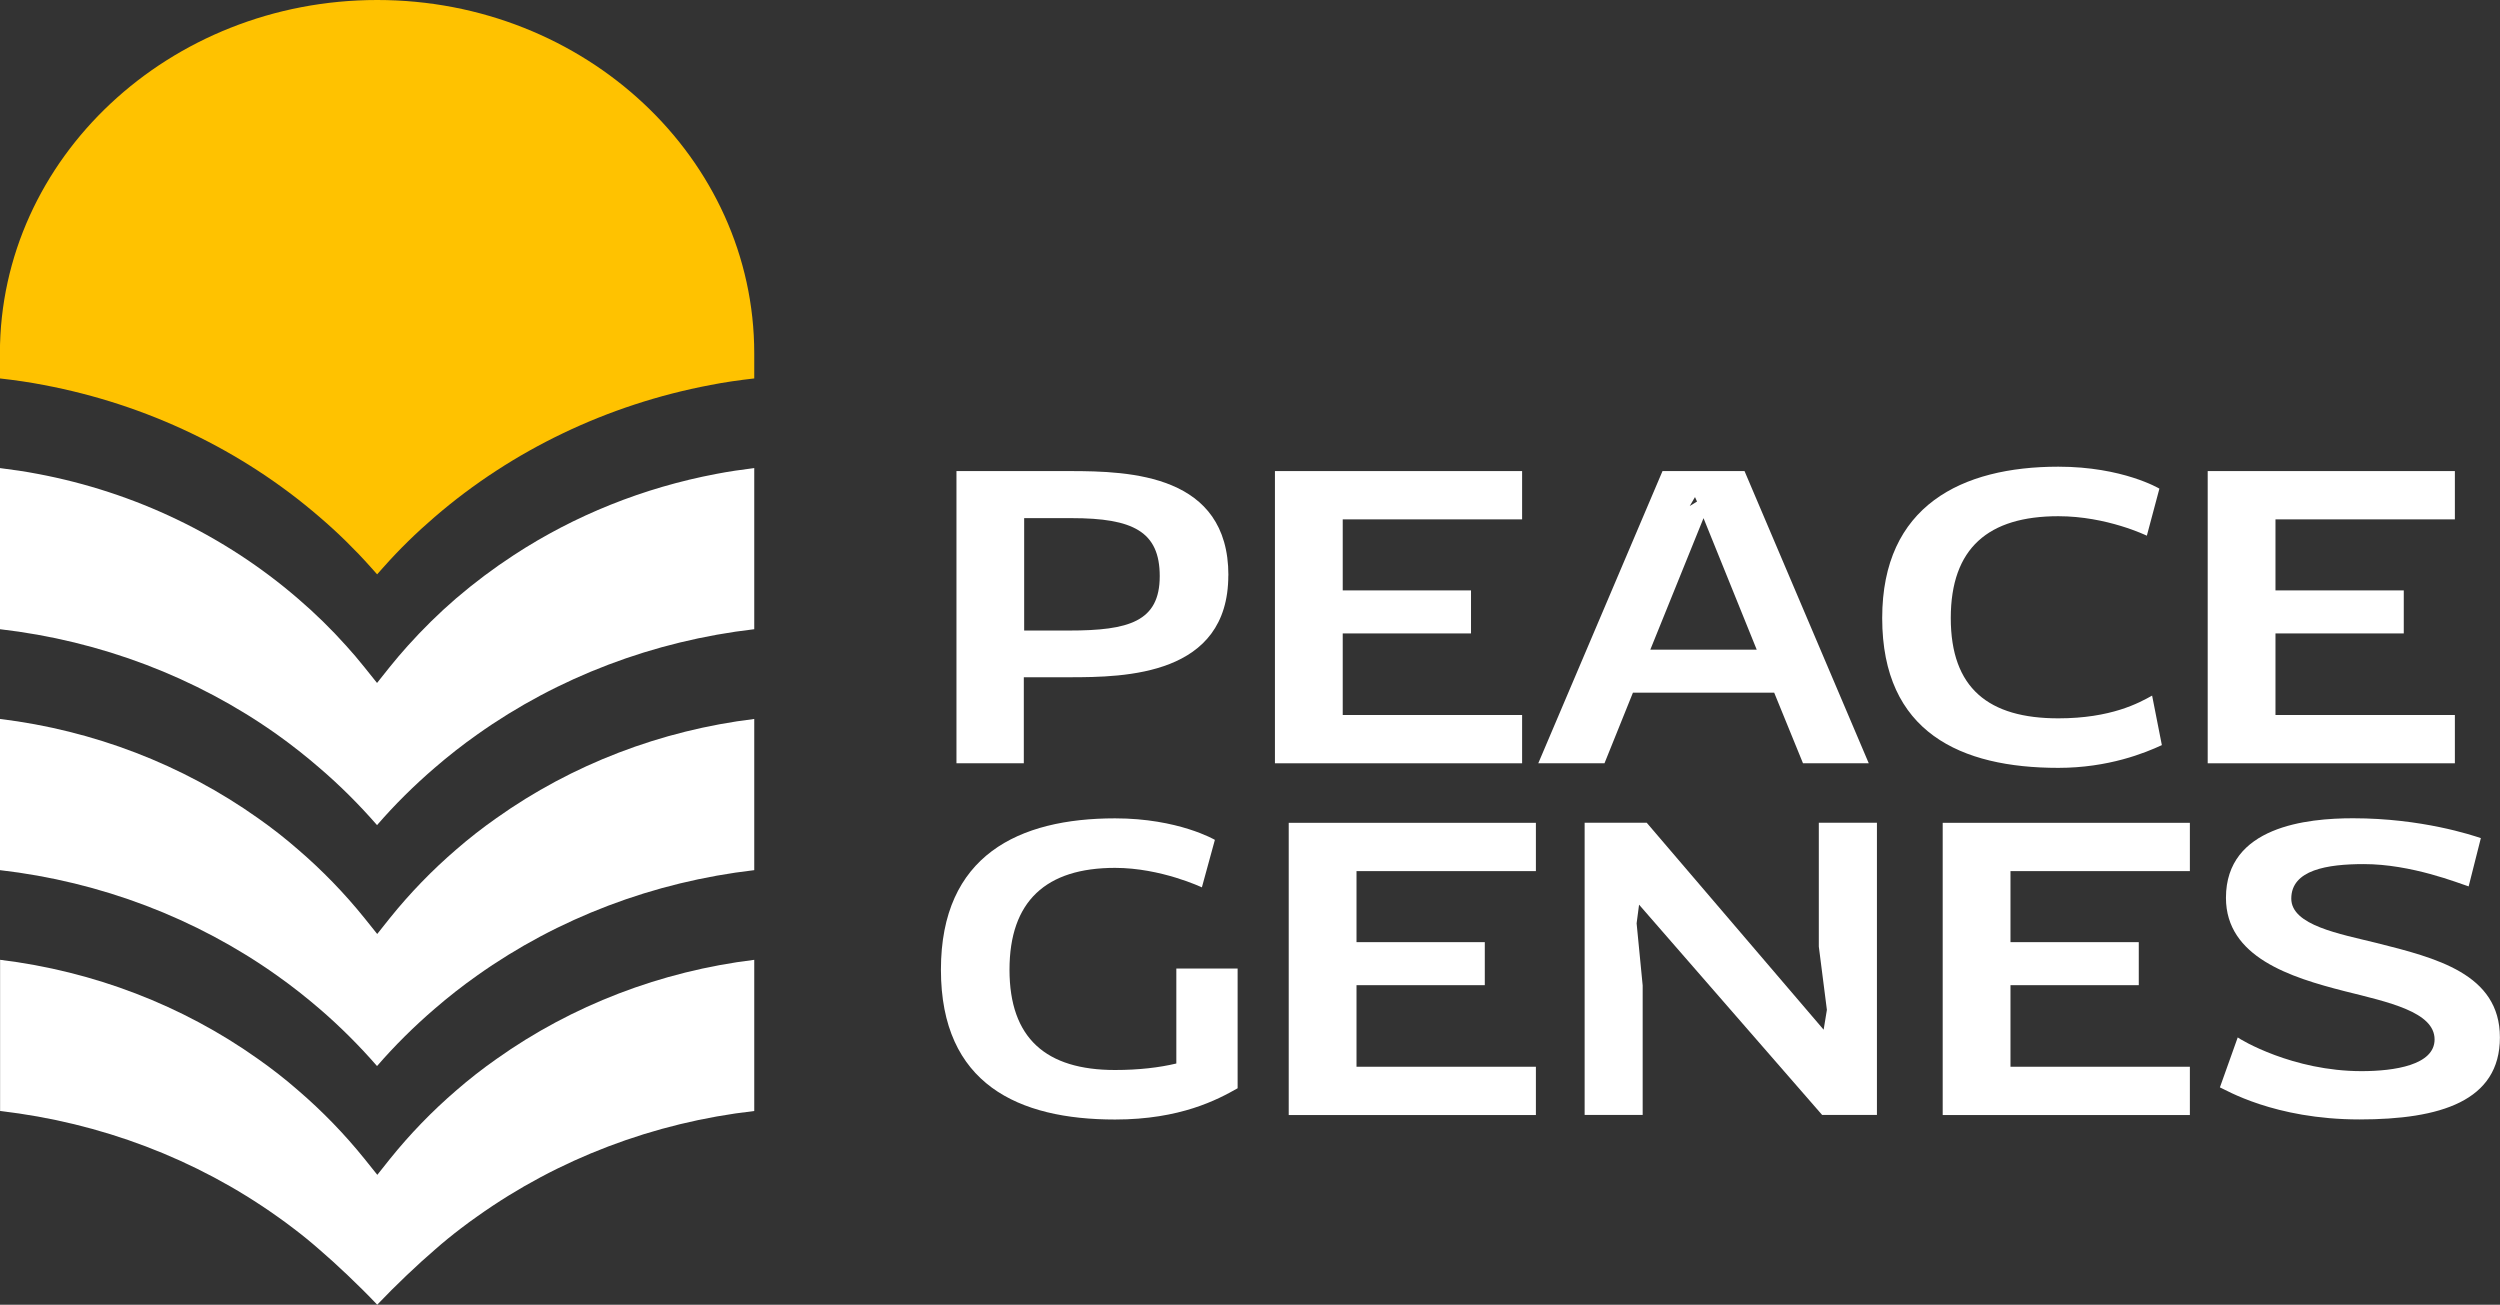<?xml version="1.0" encoding="UTF-8"?>
<svg id="Layer_2" data-name="Layer 2" xmlns="http://www.w3.org/2000/svg" viewBox="0 0 284.72 148.59">
  <rect x="0" y="0" width="284.72" height="148.59" fill="#333333" stroke="none"/>
  <defs>
    <style>
      .cls-1 {
        fill: #fff;
      }

      .cls-2 {
        fill: #ffc200;
      }
    </style>
  </defs>
  <g id="Layer_1-2" data-name="Layer 1">
    <g>
      <path class="cls-2" d="M85.9,40.24v2.86c-1.69,.19-3.38,.43-5,.75-11.72,2.22-22.57,7.42-31.4,15.03-2.07,1.78-4.03,3.69-5.81,5.7h0s-.01,.01-.01,.01l-.73,.82c-.24-.27-.48-.55-.73-.82-1.8-2.02-3.76-3.94-5.83-5.71-8.83-7.62-19.68-12.82-31.39-15.03-1.63-.32-3.31-.56-5.01-.75v-2.86C0,18.04,19.27,0,42.96,0s42.94,18.05,42.94,40.24h0Z"/>
      <path class="cls-1" d="M85.9,53.31v18.35c-11.46,1.33-22.34,5.45-31.56,12-1.66,1.17-3.29,2.45-4.84,3.79-2.35,2.02-4.55,4.2-6.56,6.52-2.02-2.32-4.22-4.52-6.55-6.51-1.51-1.31-3.13-2.59-4.84-3.81C22.33,77.11,11.45,72.98,0,71.66v-18.35c1.45,.18,2.89,.39,4.29,.66,11.05,2.08,21.3,7,29.64,14.2,1.95,1.67,3.81,3.49,5.51,5.39,.69,.76,1.38,1.57,2.05,2.41l1.45,1.81,1.45-1.82c.65-.81,1.34-1.62,2.04-2.4,1.71-1.9,3.55-3.72,5.5-5.4,2.09-1.79,4.29-3.44,6.6-4.95,6.91-4.52,14.76-7.67,23.06-9.24,1.4-.27,2.84-.48,4.29-.66h0Z"/>
      <path class="cls-1" d="M85.9,81.88v17.22c-11.46,1.33-22.34,5.45-31.56,12-1.66,1.17-3.29,2.45-4.84,3.79-2.35,2.02-4.55,4.2-6.56,6.52-2.02-2.32-4.22-4.52-6.55-6.52-1.51-1.3-3.13-2.58-4.84-3.79C22.33,104.55,11.45,100.42,0,99.1v-17.22c10.65,1.3,20.77,5.19,29.37,11.29,1.61,1.13,3.14,2.33,4.57,3.58,2.76,2.37,5.29,4.98,7.57,7.81l1.45,1.81,1.44-1.81c2.26-2.81,4.8-5.44,7.57-7.82,1.46-1.27,3-2.47,4.57-3.57,8.6-6.11,18.72-9.99,29.37-11.29Z"/>
      <path class="cls-1" d="M85.9,109.31v17.22c-11.46,1.31-22.34,5.45-31.54,12-.64,.44-1.26,.91-1.87,1.37-1,.76-2.01,1.58-2.97,2.43-1.84,1.57-4.48,4.07-6.56,6.26-2.08-2.2-4.74-4.7-6.55-6.25-.98-.86-1.98-1.68-2.99-2.44-.6-.46-1.23-.93-1.85-1.36-9.23-6.56-20.11-10.69-31.56-12.01v-17.22c10.65,1.3,20.77,5.18,29.37,11.29,1.61,1.13,3.14,2.33,4.57,3.58,2.76,2.37,5.29,4.98,7.57,7.81l1.45,1.81,1.44-1.81c2.26-2.81,4.8-5.44,7.57-7.82,1.46-1.27,3-2.47,4.57-3.57,8.6-6.11,18.72-9.99,29.37-11.29h0Z"/>
      <g>
        <path class="cls-1" d="M139.89,65.53c0,11.42-11.74,11.6-18.07,11.6h-5.22v9.8h-7.67V53.65h12.9c6.89,0,18.07,.37,18.07,11.88Zm-7.81,.09c0-5.09-3.05-6.61-10.03-6.61h-5.41v12.8h5.13c6.8,0,10.31-1.02,10.31-6.19Z"/>
        <path class="cls-1" d="M152.92,59.15v8.09h14.61v4.9h-14.61v9.29h20.43v5.5h-28.15V53.65h28.15v5.5h-20.43Z"/>
        <path class="cls-1" d="M202.06,78.89h-16.09l-3.24,8.04h-7.54l14.15-33.28h9.34l14.15,33.28h-7.49l-3.28-8.04Zm-1.99-4.9l-6.06-14.98-6.06,14.98h12.11Zm-7.03-17.38l-.6,1.02,.83-.51-.23-.51Z"/>
        <path class="cls-1" d="M214.36,70.39c0-12.8,9.06-17.24,20.06-17.24,7.35,0,11.51,2.5,11.51,2.5l-1.43,5.36s-4.53-2.22-10.08-2.22c-7.95,0-12.25,3.61-12.25,11.6s4.3,11.42,12.25,11.42c6.01,0,9.2-1.76,10.68-2.59l1.11,5.64c-1.9,.88-6.06,2.59-11.79,2.59-11.09,0-20.06-4.02-20.06-17.06Z"/>
        <path class="cls-1" d="M259.15,59.15v8.09h14.61v4.9h-14.61v9.29h20.43v5.5h-28.15V53.65h28.15v5.5h-20.43Z"/>
        <path class="cls-1" d="M140.95,110.3v13.64c-2.27,1.29-6.52,3.56-13.96,3.56-11,0-19.83-4.02-19.83-17.06s8.88-17.24,19.83-17.24c7.21,0,11.37,2.45,11.37,2.45l-1.48,5.41s-4.67-2.22-9.89-2.22c-7.86,0-12.02,3.79-12.02,11.6s4.16,11.42,12.02,11.42c2.73,0,5.04-.28,6.98-.74v-10.82h6.98Z"/>
        <path class="cls-1" d="M154.49,99.21v8.09h14.61v4.9h-14.61v9.29h20.43v5.5h-28.15v-33.28h28.15v5.5h-20.43Z"/>
        <path class="cls-1" d="M213.76,93.7v33.28h-6.24l-20.85-23.95-.28,2.13,.69,7.07v14.75h-6.61v-33.28h7.07l20.15,23.57,.37-2.26-.92-7.21v-14.1h6.61Z"/>
        <path class="cls-1" d="M228.97,99.21v8.09h14.61v4.9h-14.61v9.29h20.43v5.5h-28.15v-33.28h28.15v5.5h-20.43Z"/>
        <path class="cls-1" d="M252.82,123.84l2.03-5.69c.28,.23,6.24,3.84,14.1,3.84,3.74,0,8.32-.69,8.32-3.61,0-3.14-5.27-4.25-10.26-5.5-6.15-1.57-13.5-3.88-13.5-10.63,0-8.14,9.25-9.06,14.47-9.06,7.86,0,13.59,1.94,14.56,2.26l-1.39,5.5c-1.16-.37-6.52-2.54-11.93-2.54-4.16,0-8.27,.65-8.27,3.93,0,3.05,5.55,4.02,9.66,5.04,6.8,1.71,14.1,3.51,14.1,10.77s-6.8,9.34-15.99,9.34c-9.75,0-15.3-3.42-15.9-3.65Z"/>
      </g>
    </g>
  </g>
</svg>
